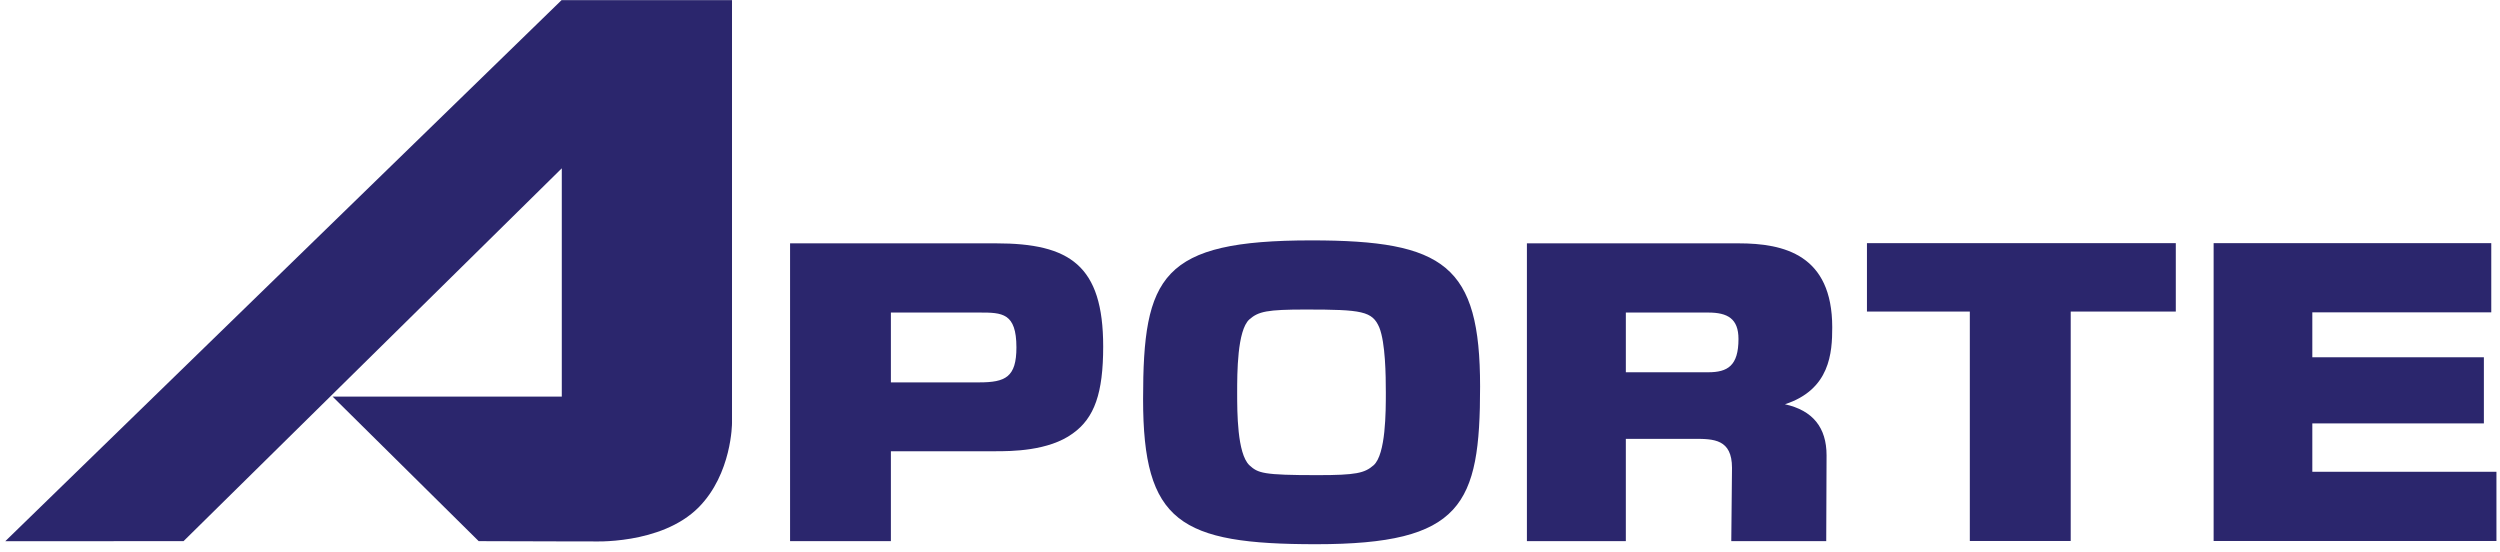 <?xml version="1.0" encoding="utf-8"?>
<!-- Generator: Adobe Illustrator 15.0.0, SVG Export Plug-In  -->
<!DOCTYPE svg PUBLIC "-//W3C//DTD SVG 1.1//EN" "http://www.w3.org/Graphics/SVG/1.1/DTD/svg11.dtd">
<svg version="1.1"
	 xmlns="http://www.w3.org/2000/svg" xmlns:xlink="http://www.w3.org/1999/xlink" xmlns:a="http://ns.adobe.com/AdobeSVGViewerExtensions/3.0/"
	 x="0px" y="0px" width="222px" height="49px" viewBox="178 368 222 49" enable-background="new 178 368 222 49"
	 xml:space="preserve">
<defs>
</defs>
<g>
	<defs>
		<rect id="SVGID_1_" width="595" height="842"/>
	</defs>
	<clipPath id="SVGID_2_">
		<use xlink:href="#SVGID_1_"  overflow="visible"/>
	</clipPath>
	<path clip-path="url(#SVGID_2_)" fill="#2B266D" d="M257.111,395.754v6.201h7.84c2.34,0,3.307-0.469,3.307-3.107
		c0-3.065-1.266-3.094-3.266-3.094H257.111 M266.451,389.609c6.545,0,9.512,1.951,9.512,9.164c0,4.125-0.768,6.338-2.695,7.715
		c-2.157,1.582-5.502,1.582-6.893,1.582h-9.264v7.983h-8.953v-26.444H266.451z"/>
	<path clip-path="url(#SVGID_2_)" fill="#2B266D" d="M300.488,397.096c-0.62-1.469-1.539-1.61-6.544-1.61
		c-3.423,0-4.191,0.168-5,0.877c-1.084,0.973-1.084,4.793-1.084,6.506c0,1.709,0,5.402,1.084,6.443
		c0.774,0.705,1.186,0.881,6.041,0.881c3.425,0,4.19-0.176,4.995-0.881c1.082-0.972,1.082-4.767,1.082-6.443
		C301.063,401.314,301.023,398.445,300.488,397.096 M309.432,402.33c0,10.506-1.582,13.996-14.563,13.996
		c-12.094,0-15.363-1.951-15.363-12.885c0-10.939,1.613-14.095,14.944-14.095C306.273,389.346,309.432,391.56,309.432,402.33"/>
	<path clip-path="url(#SVGID_2_)" fill="#2B266D" d="M322.375,395.754v5.303h7.31c1.729,0,2.692-0.575,2.692-2.954
		c0-1.808-0.963-2.349-2.692-2.349H322.375 M332.381,389.609c4.045,0,8.322,1.012,8.322,7.457c0,2.25-0.189,5.528-4.201,6.832
		c2.467,0.547,3.697,2.057,3.697,4.541l-0.029,7.614h-8.432l0.064-6.504c0-2.555-1.623-2.58-3.352-2.58h-6.076v9.084h-8.785v-26.444
		H332.381z"/>
	<polygon clip-path="url(#SVGID_2_)" fill="#2B266D" points="361.879,395.666 361.879,416.039 352.92,416.039 352.92,395.666 
		343.785,395.666 343.785,389.592 371.211,389.592 371.211,395.666 	"/>
	<polygon clip-path="url(#SVGID_2_)" fill="#2B266D" points="399.225,389.592 399.225,395.736 383.334,395.736 383.334,399.726 
		398.568,399.726 398.568,405.598 383.334,405.598 383.334,409.894 399.684,409.894 399.684,416.039 374.57,416.039 374.57,389.592 
			"/>
	<path clip-path="url(#SVGID_2_)" fill="#2B266D" d="M227.867,368.012l-49.398,48.047l15.83-0.006l33.588-33.108v20.274h-20.352
		l12.973,12.834l7.379,0.021h2.652c0,0,6.154,0.346,9.5-3.021c2.959-2.989,2.963-7.473,2.963-7.473v-37.568H227.867"/>
</g>
<rect id="_x3C_スライス_x3E__1_" x="178" y="368" fill="none" width="222" height="49"/>
</svg>
